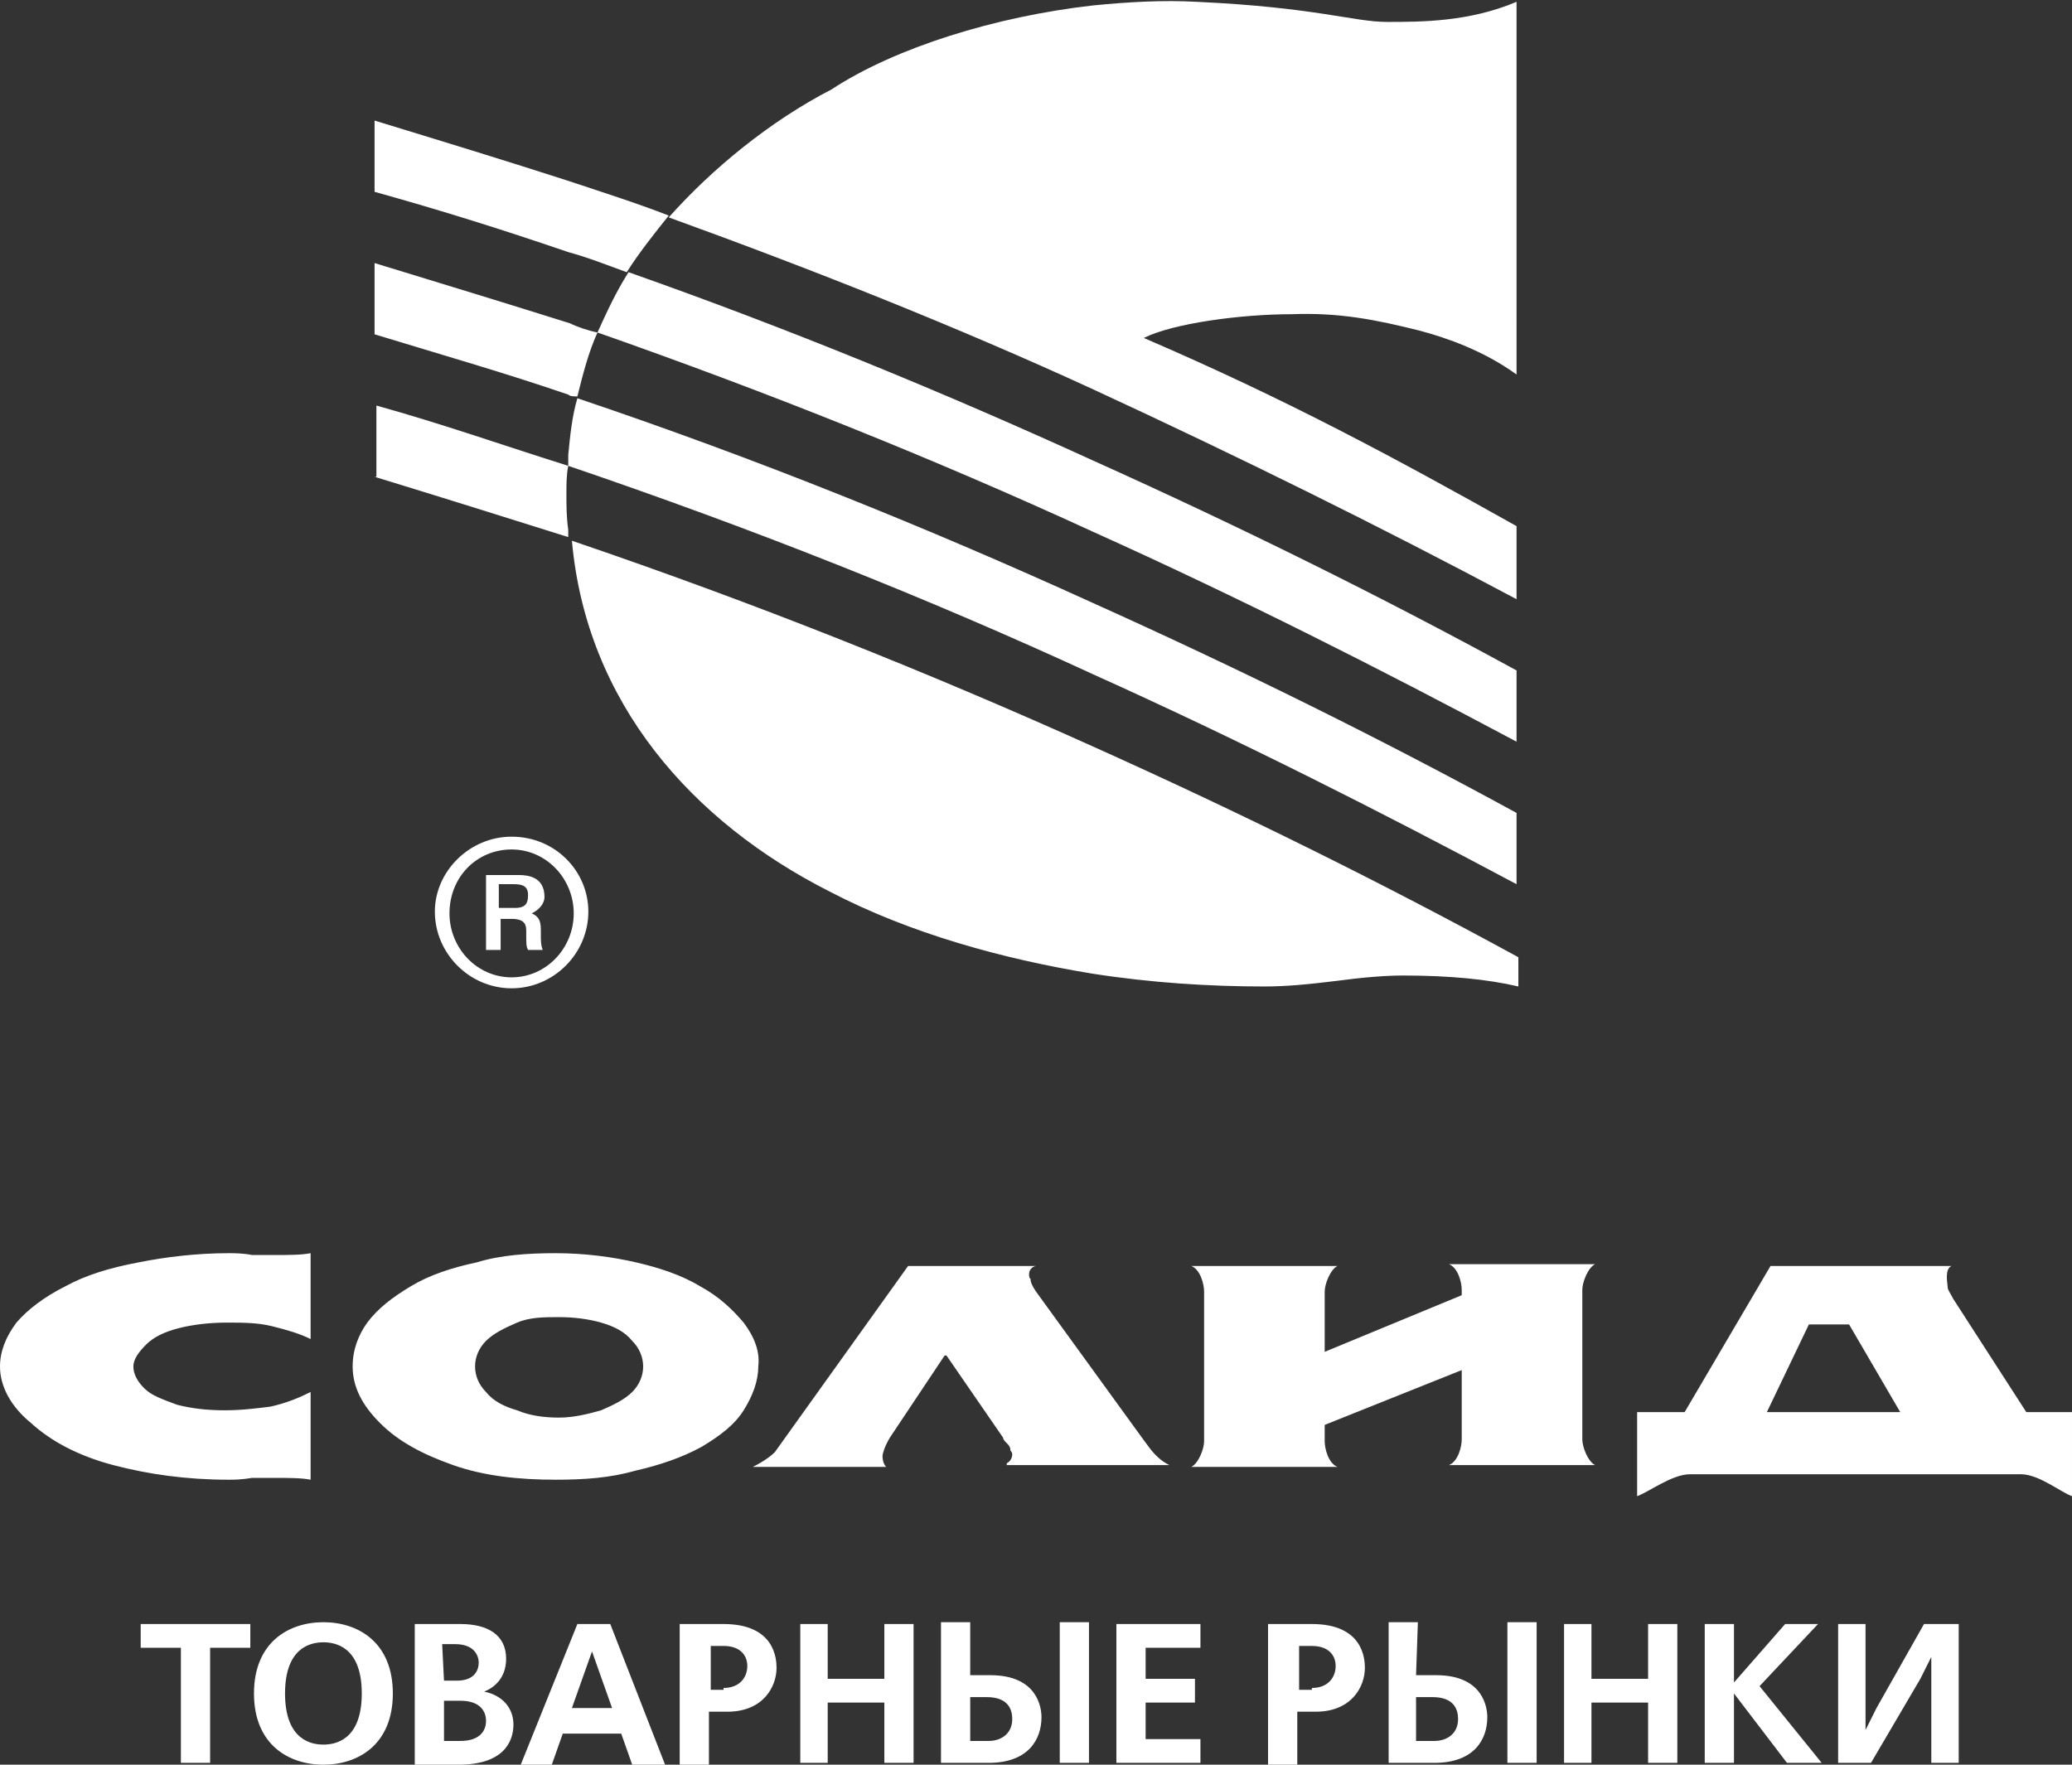 <svg id="Layer_1" xmlns="http://www.w3.org/2000/svg" viewBox="0 0 113.4 96.6"><rect x="0" y="0" width="113.4" height="96.6" fill="#333333" stroke="none"/><style>.st0{fill:#fff}</style><path class="st0" d="M28.2 49.7h-.9v-1.3h.8c.5 0 .8.1.8.6 0 .4-.1.7-.7.7m.9.3c.6-.3.7-.7.7-.9 0-1.1-.9-1.2-1.4-1.2h-1.8V52h.8v-1.7h.6c.8 0 .8.4.8.7 0 .7 0 .8.1 1h.8c-.1-.3-.1-.4-.1-1 0-.4 0-.8-.5-1M28 53.5c-1.9 0-3.4-1.6-3.4-3.5 0-2 1.5-3.5 3.4-3.5s3.4 1.6 3.4 3.5-1.5 3.5-3.4 3.5m0-7.7c-2.3 0-4.2 1.9-4.2 4.1 0 2.3 1.9 4.2 4.2 4.2s4.2-1.9 4.2-4.2c0-2.2-1.8-4.1-4.2-4.1M20.5 26.1c3.6 1.1 7.1 2.2 10.6 3.3V29c-.1-.7-.1-1.3-.1-2 0-.5 0-1 .1-1.5-3.5-1.1-6.9-2.3-10.5-3.3v3.9h-.1zm10.6-.6c10 3.4 19.6 7.2 28.7 11.4 8 3.6 15.7 7.5 23.2 11.5v-3.9c-7.5-4.1-15.2-7.9-23.2-11.5-9-4.1-18.4-7.9-28.2-11.2-.3 1-.4 2.1-.5 3.1v.6M20.5 14.4v3.9c3.6 1.1 7.1 2.1 10.6 3.3.1.1.3.1.5.1.3-1.2.6-2.4 1.1-3.5-.5-.1-1.1-.3-1.5-.5-3.5-1.1-7.1-2.2-10.7-3.3m0-7.8v3.9c3.6 1 7.1 2.1 10.6 3.3 1.1.3 2.1.7 3.2 1.1.7-1.1 1.5-2.1 2.3-3.1-1.8-.7-3.7-1.3-5.5-1.9-3.4-1.1-7-2.2-10.6-3.3m24.9 42.2c4.4 2.3 9.5 3.7 14.4 4.5 3.2.5 6.4.7 9.4.7 1.1 0 2.3-.1 3.9-.3 1.5-.2 2.7-.3 3.7-.3 2.5 0 4.6.2 6.3.6v-1.6c-7.5-4.1-15.2-7.9-23.2-11.5-9.1-4.1-18.6-7.9-28.6-11.3.8 8.9 6.6 15.4 14.1 19.2m14.4-19.7c8 3.6 15.7 7.5 23.2 11.5v-3.9c-7.5-4.1-15.2-7.9-23.2-11.5-8.1-3.7-16.6-7.2-25.4-10.3-.7 1.1-1.2 2.2-1.7 3.3 9.4 3.3 18.4 6.9 27.1 10.9m17.9-11c1.5.4 3.5 1.1 5.3 2.4V.1c-2.6 1.1-5.2 1.1-7.1 1.1-1.8 0-3.9-.8-10.4-1.1-1.8-.1-3.7 0-5.7.2C54.5.9 49 2.6 45.5 4.9c-3.3 1.7-6.5 4.3-8.9 7 8 2.9 15.8 6 23.2 9.4 8 3.7 15.7 7.5 23.2 11.5v-4c-6.6-3.7-12.5-6.9-20.4-10.3 1.6-.8 5.3-1.3 8.1-1.3 2.6-.1 4.6.3 7 .9M7.7 88.9v1.3h2.2v6.3h1.6v-6.3h2.2v-1.3zM15.6 92.7c0 2.6 1.5 2.8 2.1 2.8s2.1-.2 2.1-2.8c0-2.6-1.5-2.8-2.1-2.8-.6 0-2.1.2-2.1 2.8m5.9 0c0 2.8-1.9 3.9-3.8 3.9s-3.8-1.1-3.8-3.9 1.9-3.9 3.8-3.9 3.8 1.1 3.8 3.9M24.3 95.3h.9c1 0 1.4-.5 1.4-1.1 0-.5-.3-1.1-1.4-1.1h-.9v2.2zm0-3.3h.7c1 0 1.2-.6 1.2-1 0-.2-.1-1-1.3-1h-.7l.1 2zm.9-3.1c1.5 0 2.5.6 2.5 1.9 0 1.1-.7 1.6-1.2 1.8 1 .2 1.6.9 1.6 1.8 0 1-.6 2.2-3 2.2h-2.4v-7.7h2.5zM32.4 90.4l1.1 3.1h-2.2l1.1-3.1zm-.8-1.5l-3.1 7.7h1.7l.6-1.7H34l.6 1.7h1.8l-3-7.7h-1.8zM39.6 92.4c.9 0 1.3-.6 1.3-1.2s-.4-1.1-1.3-1.1h-.7v2.4h.7v-.1zm0-3.5c2.8 0 2.9 1.9 2.9 2.4 0 1-.7 2.4-2.7 2.4h-1v2.9h-1.6v-7.7h2.4zM48.4 88.9v3h-3.1v-3h-1.5v7.6h1.5v-3.3h3.1v3.3H50v-7.6zM59.6 96.5H58v-7.7h1.6v7.7zm-6.5-1.2h1c.7 0 1.3-.4 1.3-1.2 0-.5-.2-1.2-1.4-1.2h-.9v2.4zm0-3.6h1.1c2.6 0 2.8 1.8 2.8 2.3 0 1.2-.7 2.5-2.9 2.5h-2.6v-7.7h1.6v2.9zM61.1 88.9v7.6h4.6v-1.3h-3v-2h2.7v-1.3h-2.7v-1.7h3v-1.3zM71.8 92.4c.9 0 1.3-.6 1.3-1.2s-.4-1.1-1.3-1.1h-.7v2.4h.7v-.1zm0-3.5c2.8 0 2.9 1.9 2.9 2.4 0 1-.7 2.4-2.7 2.4h-1v2.9h-1.6v-7.7h2.4zM84.1 96.5h-1.6v-7.7h1.6v7.7zm-6.6-1.2h1c.7 0 1.3-.4 1.3-1.2 0-.5-.2-1.2-1.4-1.2h-.9v2.4zm0-3.6h1.1c2.6 0 2.8 1.8 2.8 2.3 0 1.2-.7 2.5-2.9 2.5H76v-7.7h1.6l-.1 2.9zM90.2 88.9v3h-3.1v-3h-1.5v7.6h1.5v-3.3h3.1v3.3h1.6v-7.6zM97.7 88.9l-2.8 3.2v-3.2h-1.6v7.6h1.6v-3.8l2.9 3.8h1.9l-3.4-4.2 3.2-3.4zM105.3 88.9l-2.6 4.6-.6 1.2v-5.8h-1.5v7.6h1.8l2.7-4.6.6-1.2v5.8h1.5v-7.6z"/><g><path class="st0" d="M72.5 74l7.5-3.1v-.3c0-.4-.2-1.2-.7-1.4h8c-.4.2-.7 1-.7 1.4v8.2c0 .4.3 1.2.7 1.4h-8c.5-.2.7-1 .7-1.4V75l-7.5 3v.9c0 .4.2 1.2.7 1.4h-8c.4-.2.7-1 .7-1.4v-8.2c0-.4-.2-1.2-.7-1.4h8c-.4.2-.7 1-.7 1.4V74zM56.7 69.3h-7l-7.3 10.2c-.2.2-.6.5-1.2.8h7.3c-.1-.1-.2-.3-.2-.6 0-.1.1-.5.4-1l3-4.5h.1l3.1 4.5c0 .1.1.2.2.3.1.1.2.2.2.4.1.1.1.2.1.2 0 .2-.1.4-.3.5v.1H64c-.4-.2-.6-.4-.8-.6s-.4-.5-.7-.9l-5.8-8c-.2-.3-.3-.5-.3-.7-.1 0-.2-.6.3-.7M99 72.5h2.2l2.8 4.8h-7.3l2.3-4.8zm11.9 4.8l-4-6.2c-.1-.2-.3-.5-.3-.6 0-.2-.2-1 .2-1.2h-9.9l-4.7 8h-2.6v4.6c.6-.2 1.9-1.2 2.9-1.2h18.1c1 0 2.2 1 2.8 1.2v-4.6h-2.5zM34.6 76.2c-.4.4-1 .7-1.7 1-.7.2-1.5.4-2.3.4s-1.6-.1-2.3-.4c-.7-.2-1.3-.5-1.7-1-.4-.4-.6-.9-.6-1.4s.2-1 .6-1.4 1-.7 1.7-1 1.5-.3 2.3-.3 1.6.1 2.3.3c.7.2 1.3.5 1.7 1 .4.4.6.9.6 1.4 0 .5-.2 1-.6 1.4m6.1-3.8c-.6-.7-1.3-1.4-2.4-2-1-.6-2.2-1-3.5-1.3s-2.8-.5-4.4-.5c-1.5 0-3 .1-4.3.5-1.4.3-2.6.7-3.6 1.3-1 .6-1.8 1.2-2.4 2-.5.7-.8 1.5-.8 2.4 0 1.1.5 2.1 1.5 3.1s2.3 1.7 4 2.3c1.7.6 3.6.8 5.6.8 1.6 0 3-.1 4.4-.5 1.3-.3 2.5-.7 3.6-1.3 1-.6 1.8-1.2 2.3-2s.8-1.6.8-2.4c.1-.8-.2-1.6-.8-2.4M17 76.2V81c-.5-.1-1.2-.1-2-.1h-1.2c-.6.1-1 .1-1.3.1-2.3 0-4.4-.3-6.3-.8s-3.4-1.3-4.5-2.3C.6 77 0 75.9 0 74.8c0-.8.3-1.6.9-2.4.6-.7 1.5-1.4 2.7-2 1.1-.6 2.4-1 4-1.3 1.5-.3 3.2-.5 4.9-.5.3 0 .8 0 1.3.1H15c.8 0 1.5 0 2-.1v4.7c-.6-.3-1.3-.5-2.1-.7s-1.6-.2-2.5-.2-1.8.1-2.6.3c-.8.2-1.4.5-1.8.9-.4.4-.7.8-.7 1.2 0 .4.2.8.6 1.2.4.4 1 .6 1.8.9.8.2 1.6.3 2.6.3.9 0 1.7-.1 2.5-.2.9-.2 1.6-.5 2.2-.8"/></g></svg>